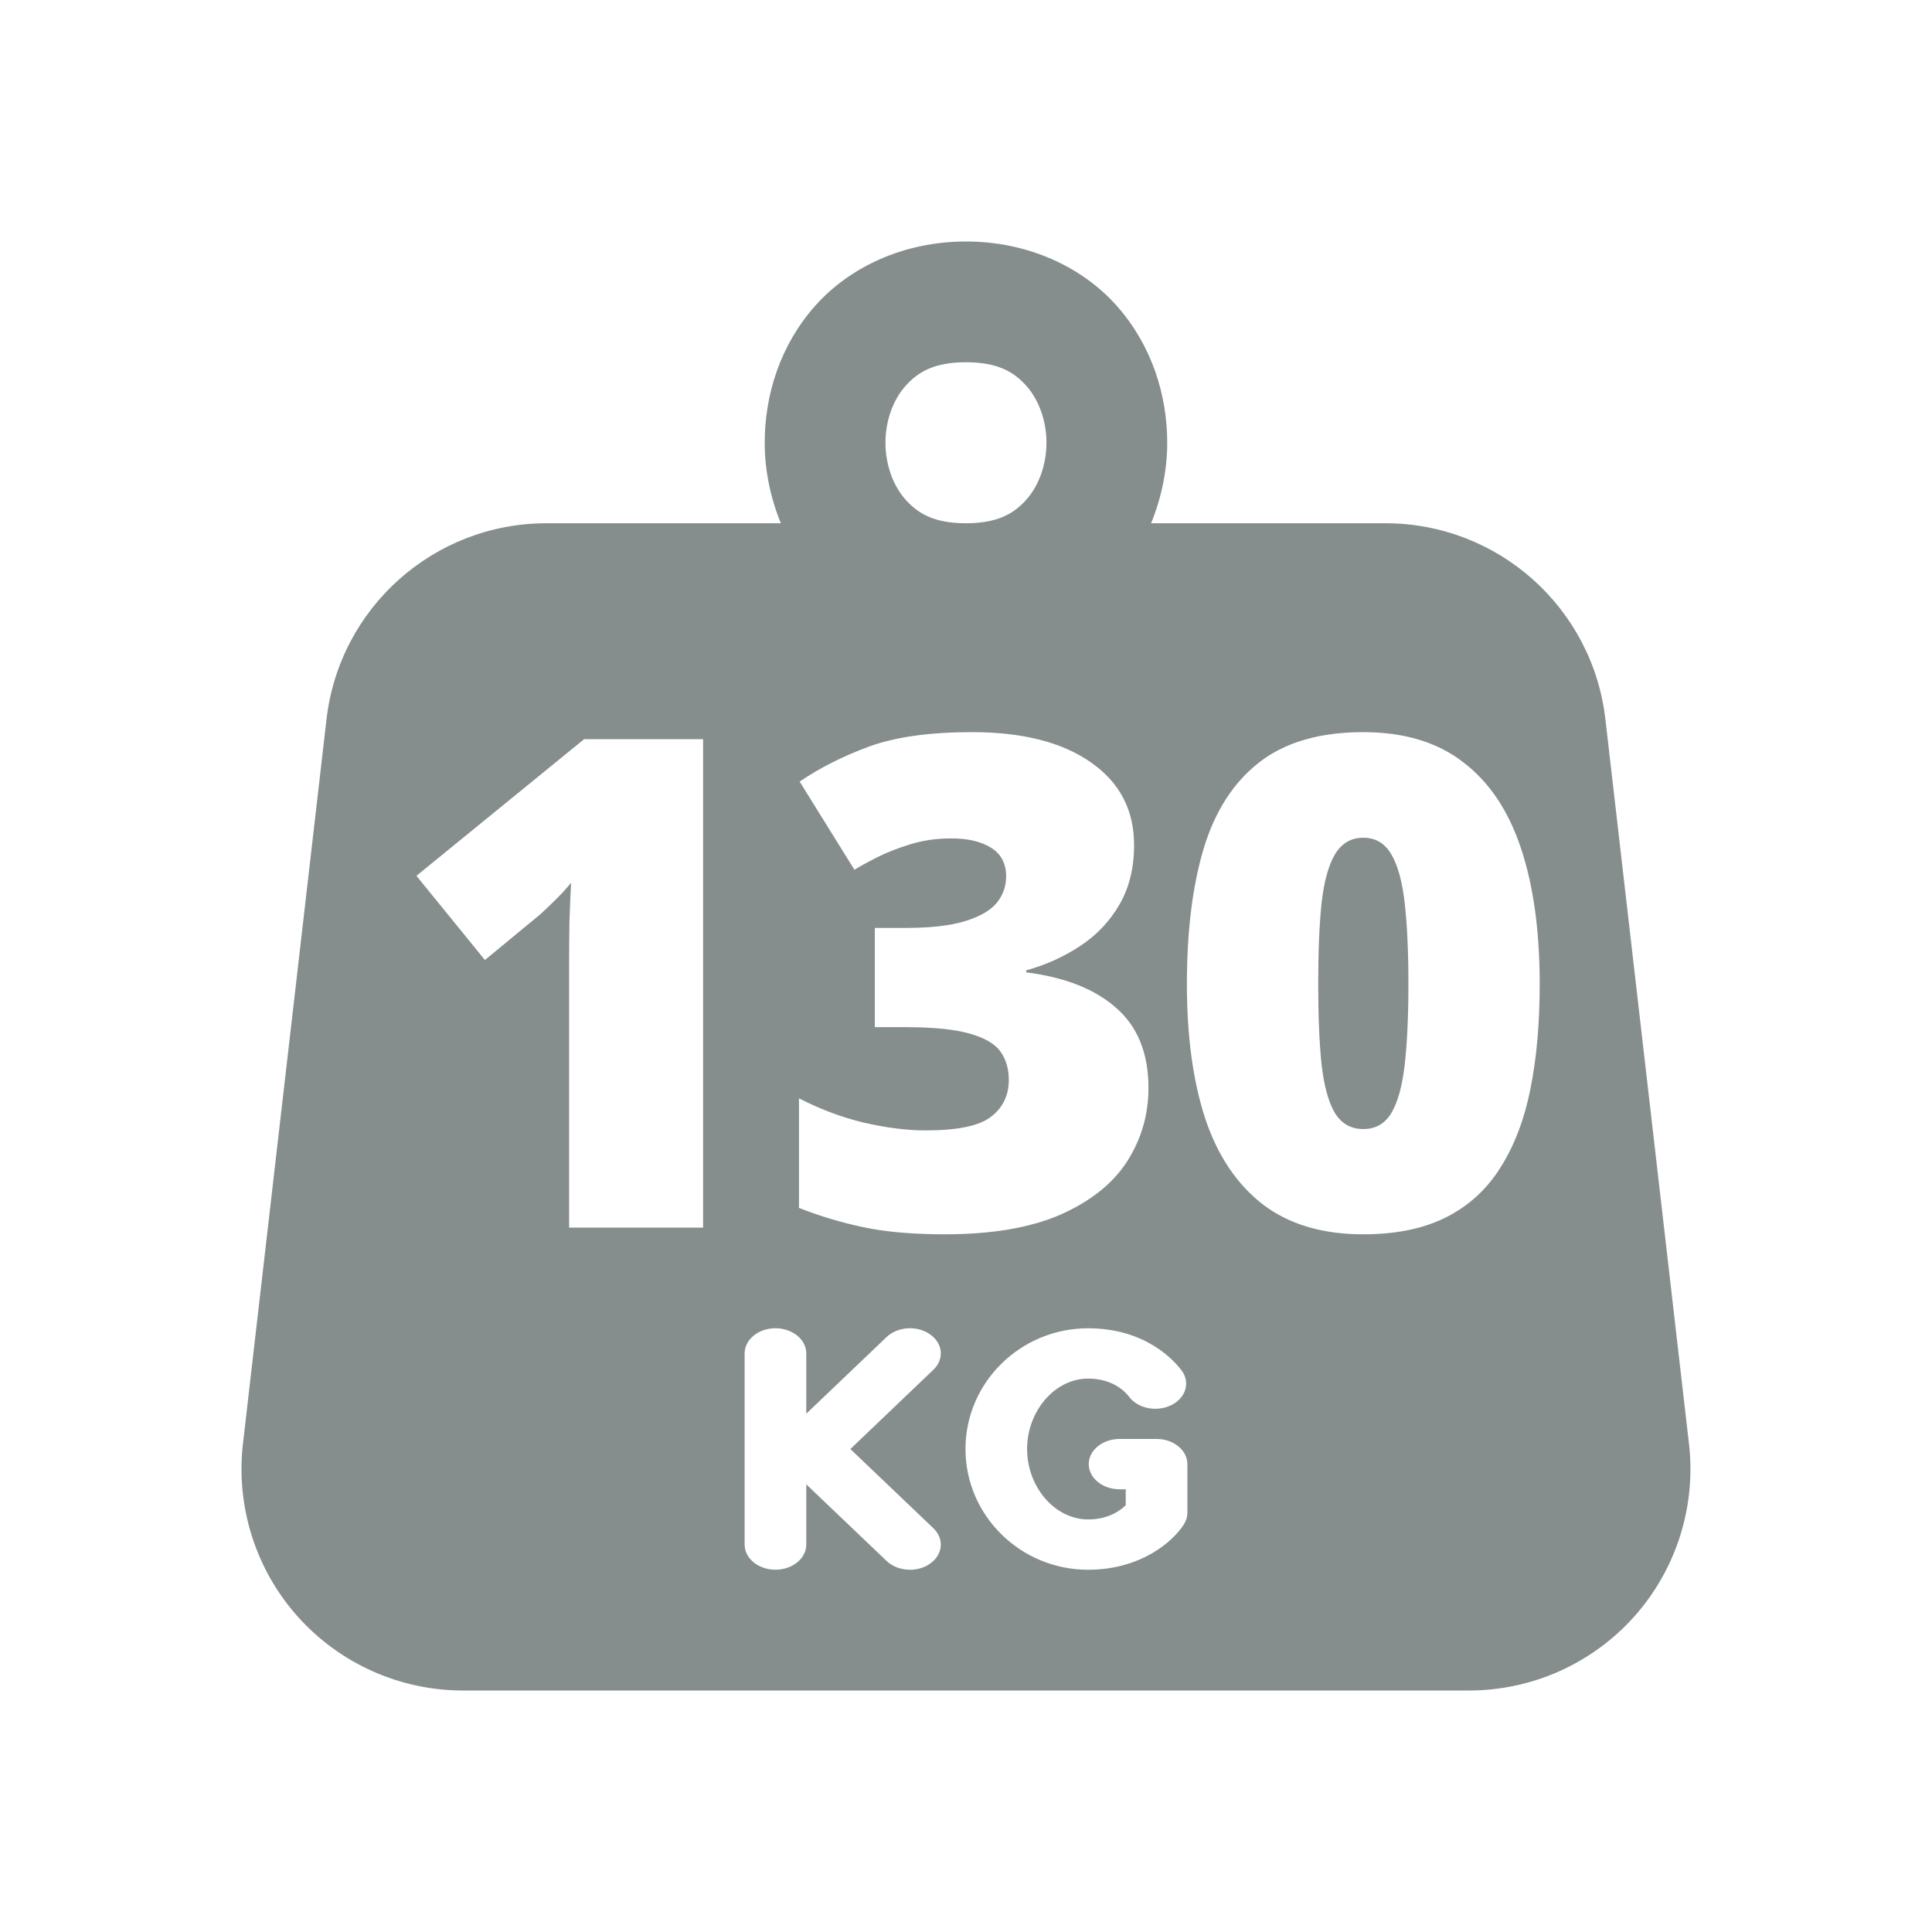 <svg width="96" height="96" viewBox="0 0 96 96" fill="none" xmlns="http://www.w3.org/2000/svg">
<path fill-rule="evenodd" clip-rule="evenodd" d="M47.998 12C44.914 12 42.222 13.264 40.506 15.195C38.789 17.126 37.998 19.583 37.998 22C37.998 23.357 38.276 24.718 38.799 26H27.154C21.566 26 16.866 30.186 16.224 35.738L12.072 71.738C11.714 74.852 12.701 77.98 14.787 80.32C16.873 82.658 19.866 84 22.998 84H72.998C76.132 84 79.125 82.658 81.209 80.32C83.295 77.98 84.284 74.852 83.924 71.738L79.771 35.738C79.129 30.186 74.432 26 68.842 26H57.197C57.72 24.718 57.998 23.357 57.998 22C57.998 19.583 57.206 17.126 55.49 15.195C53.774 13.264 51.081 12 47.998 12ZM47.998 18C49.581 18 50.389 18.486 51.006 19.18C51.623 19.874 51.998 20.917 51.998 22C51.998 23.083 51.623 24.126 51.006 24.82C50.389 25.514 49.581 26 47.998 26C46.414 26 45.607 25.514 44.99 24.82C44.373 24.126 43.998 23.083 43.998 22C43.998 20.917 44.373 19.874 44.99 19.18C45.607 18.486 46.414 18 47.998 18ZM40.063 67.25C40.063 66.56 39.377 66 38.531 66C37.686 66 37 66.56 37 67.25V76.748C37 77.438 37.686 77.998 38.531 77.998C39.377 77.998 40.063 77.438 40.063 76.748V73.755L44.054 77.563C44.357 77.853 44.787 78 45.219 78C45.572 78 45.925 77.901 46.212 77.699C46.855 77.251 46.93 76.463 46.38 75.938L42.255 72.001L46.38 68.062C46.93 67.537 46.855 66.749 46.212 66.301C45.571 65.852 44.604 65.913 44.054 66.437L40.063 70.245V67.25ZM58.715 68.101C58.348 67.608 56.925 66.002 54.068 66.002C50.708 66.002 47.974 68.692 47.974 72.001C47.974 75.309 50.708 78 54.068 78C56.706 78 58.302 76.579 58.83 75.739C58.942 75.562 59 75.366 59 75.168V72.751C59 72.061 58.314 71.501 57.469 71.501H55.631C54.785 71.501 54.099 72.061 54.099 72.751C54.099 73.441 54.785 74.001 55.631 74.001H55.937V74.793C55.67 75.059 55.074 75.5 54.068 75.5C52.425 75.5 51.036 73.898 51.036 72.001C51.036 70.104 52.425 68.501 54.068 68.501C55.33 68.501 55.944 69.191 56.102 69.402C56.542 69.992 57.483 70.177 58.206 69.818C58.928 69.459 59.156 68.69 58.715 68.101ZM28.279 61H34.936V36.728H29.026L20.692 43.519L24.095 47.702L26.851 45.428C27.083 45.217 27.321 44.991 27.565 44.747C27.819 44.504 28.09 44.21 28.378 43.867C28.345 44.443 28.317 45.09 28.295 45.81C28.284 46.529 28.279 47.188 28.279 47.785V48.997V61ZM55.605 44.98C56.103 44.138 56.352 43.142 56.352 41.991C56.352 40.242 55.633 38.87 54.194 37.874C52.767 36.878 50.802 36.38 48.301 36.38C46.198 36.38 44.493 36.618 43.188 37.094C41.893 37.57 40.742 38.151 39.734 38.837L42.457 43.22C42.7 43.065 43.06 42.866 43.536 42.622C44.012 42.379 44.571 42.157 45.213 41.958C45.855 41.759 46.541 41.659 47.272 41.659C48.09 41.659 48.749 41.814 49.247 42.124C49.745 42.434 49.994 42.91 49.994 43.552C49.994 44.05 49.834 44.492 49.513 44.88C49.192 45.256 48.666 45.555 47.935 45.776C47.216 45.998 46.237 46.108 44.997 46.108H43.47V51.039H44.964C46.358 51.039 47.426 51.144 48.168 51.355C48.921 51.565 49.435 51.864 49.712 52.251C49.989 52.638 50.127 53.109 50.127 53.662C50.127 54.426 49.834 55.035 49.247 55.488C48.672 55.942 47.587 56.169 45.993 56.169C45.075 56.169 44.056 56.042 42.938 55.787C41.832 55.522 40.753 55.117 39.701 54.575V60.02C40.742 60.43 41.815 60.751 42.922 60.983C44.029 61.216 45.368 61.332 46.94 61.332C49.286 61.332 51.206 61.005 52.7 60.352C54.194 59.688 55.296 58.809 56.004 57.713C56.712 56.606 57.066 55.389 57.066 54.06C57.066 52.345 56.535 51.023 55.473 50.093C54.421 49.152 52.927 48.56 50.99 48.316V48.217C51.953 47.951 52.839 47.553 53.647 47.022C54.465 46.49 55.118 45.81 55.605 44.98ZM76.043 54.127C76.353 52.589 76.507 50.845 76.507 48.898C76.507 46.263 76.198 44.017 75.578 42.157C74.958 40.287 74.001 38.859 72.706 37.874C71.422 36.878 69.767 36.38 67.742 36.38C65.584 36.38 63.863 36.878 62.579 37.874C61.295 38.87 60.371 40.303 59.806 42.174C59.253 44.033 58.976 46.274 58.976 48.898C58.976 51.498 59.281 53.728 59.889 55.588C60.509 57.436 61.467 58.858 62.761 59.855C64.056 60.84 65.716 61.332 67.742 61.332C69.369 61.332 70.741 61.05 71.859 60.485C72.977 59.921 73.873 59.102 74.549 58.028C75.235 56.955 75.733 55.654 76.043 54.127ZM65.667 52.882C65.556 51.808 65.501 50.48 65.501 48.898C65.501 47.293 65.556 45.953 65.667 44.88C65.788 43.806 66.01 42.998 66.331 42.456C66.663 41.903 67.133 41.626 67.742 41.626C68.351 41.626 68.815 41.903 69.136 42.456C69.457 42.998 69.679 43.806 69.8 44.88C69.922 45.953 69.983 47.293 69.983 48.898C69.983 50.491 69.922 51.825 69.8 52.898C69.679 53.961 69.457 54.763 69.136 55.306C68.815 55.837 68.351 56.102 67.742 56.102C67.133 56.102 66.663 55.837 66.331 55.306C66.01 54.763 65.788 53.955 65.667 52.882Z" fill="#858E8D"/>
</svg>
